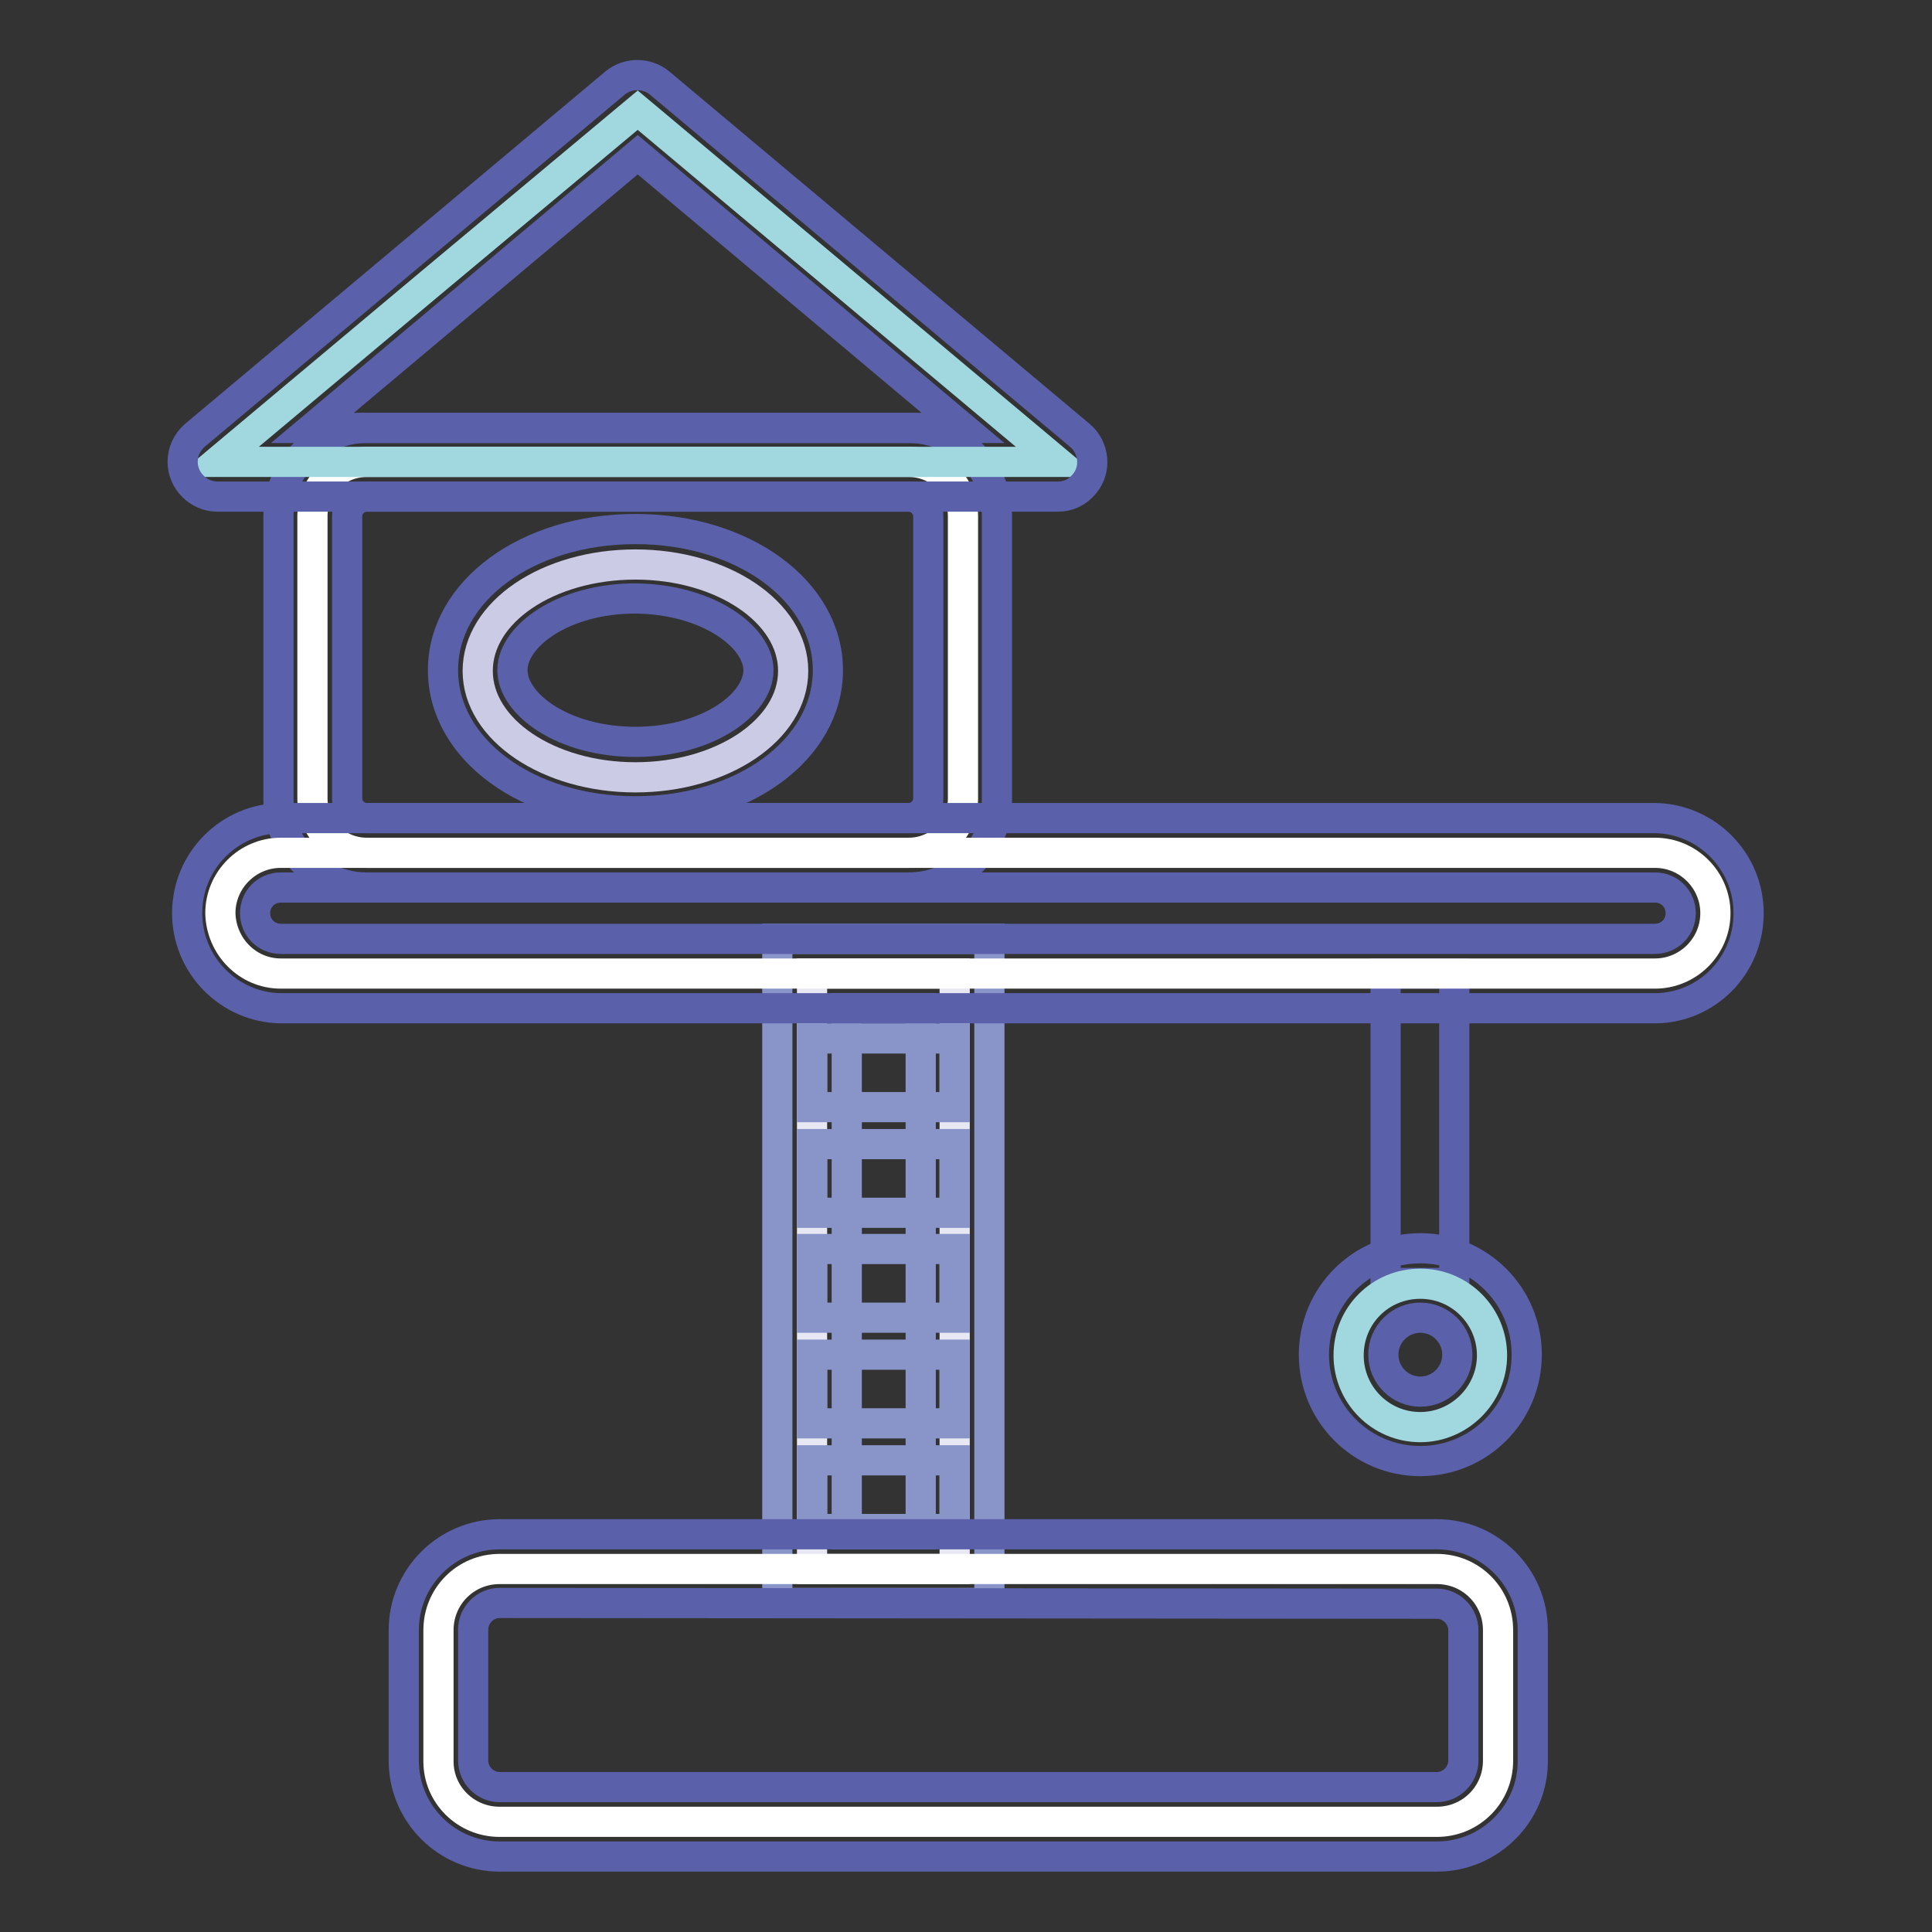 <?xml version="1.0" encoding="utf-8"?>
<!-- Svg Vector Icons : http://www.onlinewebfonts.com/icon -->
<!DOCTYPE svg PUBLIC "-//W3C//DTD SVG 1.1//EN" "http://www.w3.org/Graphics/SVG/1.1/DTD/svg11.dtd">
<svg version="1.1" xmlns="http://www.w3.org/2000/svg" xmlns:xlink="http://www.w3.org/1999/xlink" x="0px" y="0px" viewBox="0 0 256 256" enable-background="new 0 0 256 256" xml:space="preserve">
<rect x="0" y="0" width="256" height="256" fill="#333333" stroke="none"/>
<g> <path stroke-width="4" fill-opacity="0" stroke="#e7e8f4"  d="M107.6,207.9h18.9V129h-18.9V207.9L107.6,207.9z"/> <path stroke-width="4" fill-opacity="0" stroke="#8994c9"  d="M131.1,212.4H103v-88h28.1V212.4z M112.2,203.3h9.8v-69.7h-9.8V203.3z"/> <path stroke-width="4" fill-opacity="0" stroke="#8994c9"  d="M107.6,137.6h18.9v9.1h-18.9V137.6z M107.6,151.6h18.9v9.1h-18.9V151.6z M107.6,165.5h18.9v9.1h-18.9V165.5 z M107.6,179.5h18.9v9.1h-18.9V179.5z M107.6,193.5h18.9v9.1h-18.9V193.5z"/> <path stroke-width="4" fill-opacity="0" stroke="#5a60a9"  d="M183.6,129h9.1v41h-9.1V129z"/> <path stroke-width="4" fill-opacity="0" stroke="#a1d7df"  d="M188.2,170.1c5.3,0,9.5,4.3,9.5,9.5s-4.3,9.5-9.5,9.5c-5.3,0-9.5-4.3-9.5-9.5 C178.7,174.3,182.9,170.1,188.2,170.1L188.2,170.1L188.2,170.1z"/> <path stroke-width="4" fill-opacity="0" stroke="#5a60a9"  d="M188.2,193.6c-7.8,0-14.1-6.3-14.1-14.1s6.3-14.1,14.1-14.1c7.8,0,14.1,6.3,14.1,14.1c0,0,0,0,0,0 C202.3,187.3,196,193.6,188.2,193.6z M188.2,174.6c-2.7,0-4.9,2.2-4.9,4.9c0,2.7,2.2,4.9,4.9,4.9s4.9-2.2,4.9-4.9 C193.1,176.8,190.9,174.6,188.2,174.6z"/> <path stroke-width="4" fill-opacity="0" stroke="#ffffff"  d="M48.6,61.2h71.8c4,0,7.2,3.2,7.2,7.2v37.4c0,4-3.2,7.2-7.2,7.2H48.6c-4,0-7.2-3.2-7.2-7.2V68.4 C41.4,64.4,44.6,61.2,48.6,61.2L48.6,61.2z"/> <path stroke-width="4" fill-opacity="0" stroke="#5a60a9"  d="M120.4,117.6H48.6c-6.5,0-11.7-5.3-11.7-11.7V68.4c0-6.5,5.3-11.7,11.7-11.7h71.8c6.5,0,11.7,5.3,11.7,11.7 v37.4C132.2,112.3,126.9,117.6,120.4,117.6z M48.6,65.8c-1.4,0-2.6,1.2-2.6,2.6v37.4c0,1.4,1.2,2.6,2.6,2.6h71.8 c1.4,0,2.6-1.2,2.6-2.6V68.4c0-1.4-1.2-2.6-2.6-2.6H48.6z"/> <path stroke-width="4" fill-opacity="0" stroke="#ffffff"  d="M37.2,129h182.1c4.4,0,8-3.6,8-8c0-4.4-3.6-8-8-8H37.2c-4.4,0-8,3.6-8,8C29.3,125.4,32.8,129,37.2,129z"/> <path stroke-width="4" fill-opacity="0" stroke="#5a60a9"  d="M219.4,133.6H37.2c-6.9-0.1-12.5-5.8-12.4-12.8c0.1-6.8,5.6-12.3,12.4-12.4h182.1 c6.9,0.1,12.5,5.8,12.4,12.8C231.6,128,226.2,133.5,219.4,133.6L219.4,133.6z M37.2,117.6c-1.9,0-3.4,1.5-3.4,3.4 c0,1.9,1.5,3.4,3.4,3.4h182.1c1.9,0,3.4-1.5,3.4-3.4c0-1.9-1.5-3.4-3.4-3.4H37.2z"/> <path stroke-width="4" fill-opacity="0" stroke="#a1d7df"  d="M84.5,14.6l27.8,23.3l27.8,23.3H28.8l27.8-23.3L84.5,14.6z"/> <path stroke-width="4" fill-opacity="0" stroke="#5a60a9"  d="M140.2,65.8H28.8c-2.5,0-4.6-2.1-4.6-4.6c0-1.4,0.6-2.6,1.6-3.5l55.7-46.7c1.7-1.4,4.2-1.4,5.9,0l55.7,46.7 c1.9,1.6,2.2,4.5,0.6,6.4C142.8,65.2,141.6,65.8,140.2,65.8L140.2,65.8z M41.4,56.7h86.2L84.5,20.5L41.4,56.7z"/> <path stroke-width="4" fill-opacity="0" stroke="#cccbe6"  d="M84.2,74.8c11.5,0,20.9,6.3,20.9,14.1c0,7.8-9.4,14.1-20.9,14.1c-11.5,0-20.9-6.3-20.9-14.1 S72.6,74.8,84.2,74.8z"/> <path stroke-width="4" fill-opacity="0" stroke="#5a60a9"  d="M84.2,107.5c-14.3,0-25.5-8.2-25.5-18.7c0-10.5,11.2-18.7,25.5-18.7c14.3,0,25.5,8.2,25.5,18.7 C109.7,99.3,98.5,107.5,84.2,107.5z M84.2,79.3c-9.6,0-16.3,5-16.3,9.5c0,4.5,6.7,9.5,16.3,9.5s16.3-5,16.3-9.5 C100.5,84.4,93.8,79.4,84.2,79.3L84.2,79.3z"/> <path stroke-width="4" fill-opacity="0" stroke="#ffffff"  d="M66.2,241.4h124.2c4.5,0,8.1-3.6,8.1-8.1V216c0-4.5-3.6-8.1-8.1-8.1H66.2c-4.5,0-8.1,3.6-8.1,8.1v17.4 C58.1,237.8,61.7,241.4,66.2,241.4z"/> <path stroke-width="4" fill-opacity="0" stroke="#5a60a9"  d="M190.4,246H66.2c-7,0-12.7-5.7-12.7-12.7V216c0-7,5.7-12.7,12.7-12.7h124.2c7,0,12.7,5.7,12.7,12.7v17.4 C203.1,240.3,197.4,246,190.4,246z M66.2,212.4c-1.9,0-3.5,1.6-3.5,3.5v17.4c0,1.9,1.6,3.5,3.5,3.5h124.2c1.9,0,3.5-1.6,3.5-3.5 V216c0-1.9-1.6-3.5-3.5-3.5L66.2,212.4z"/></g>
</svg>